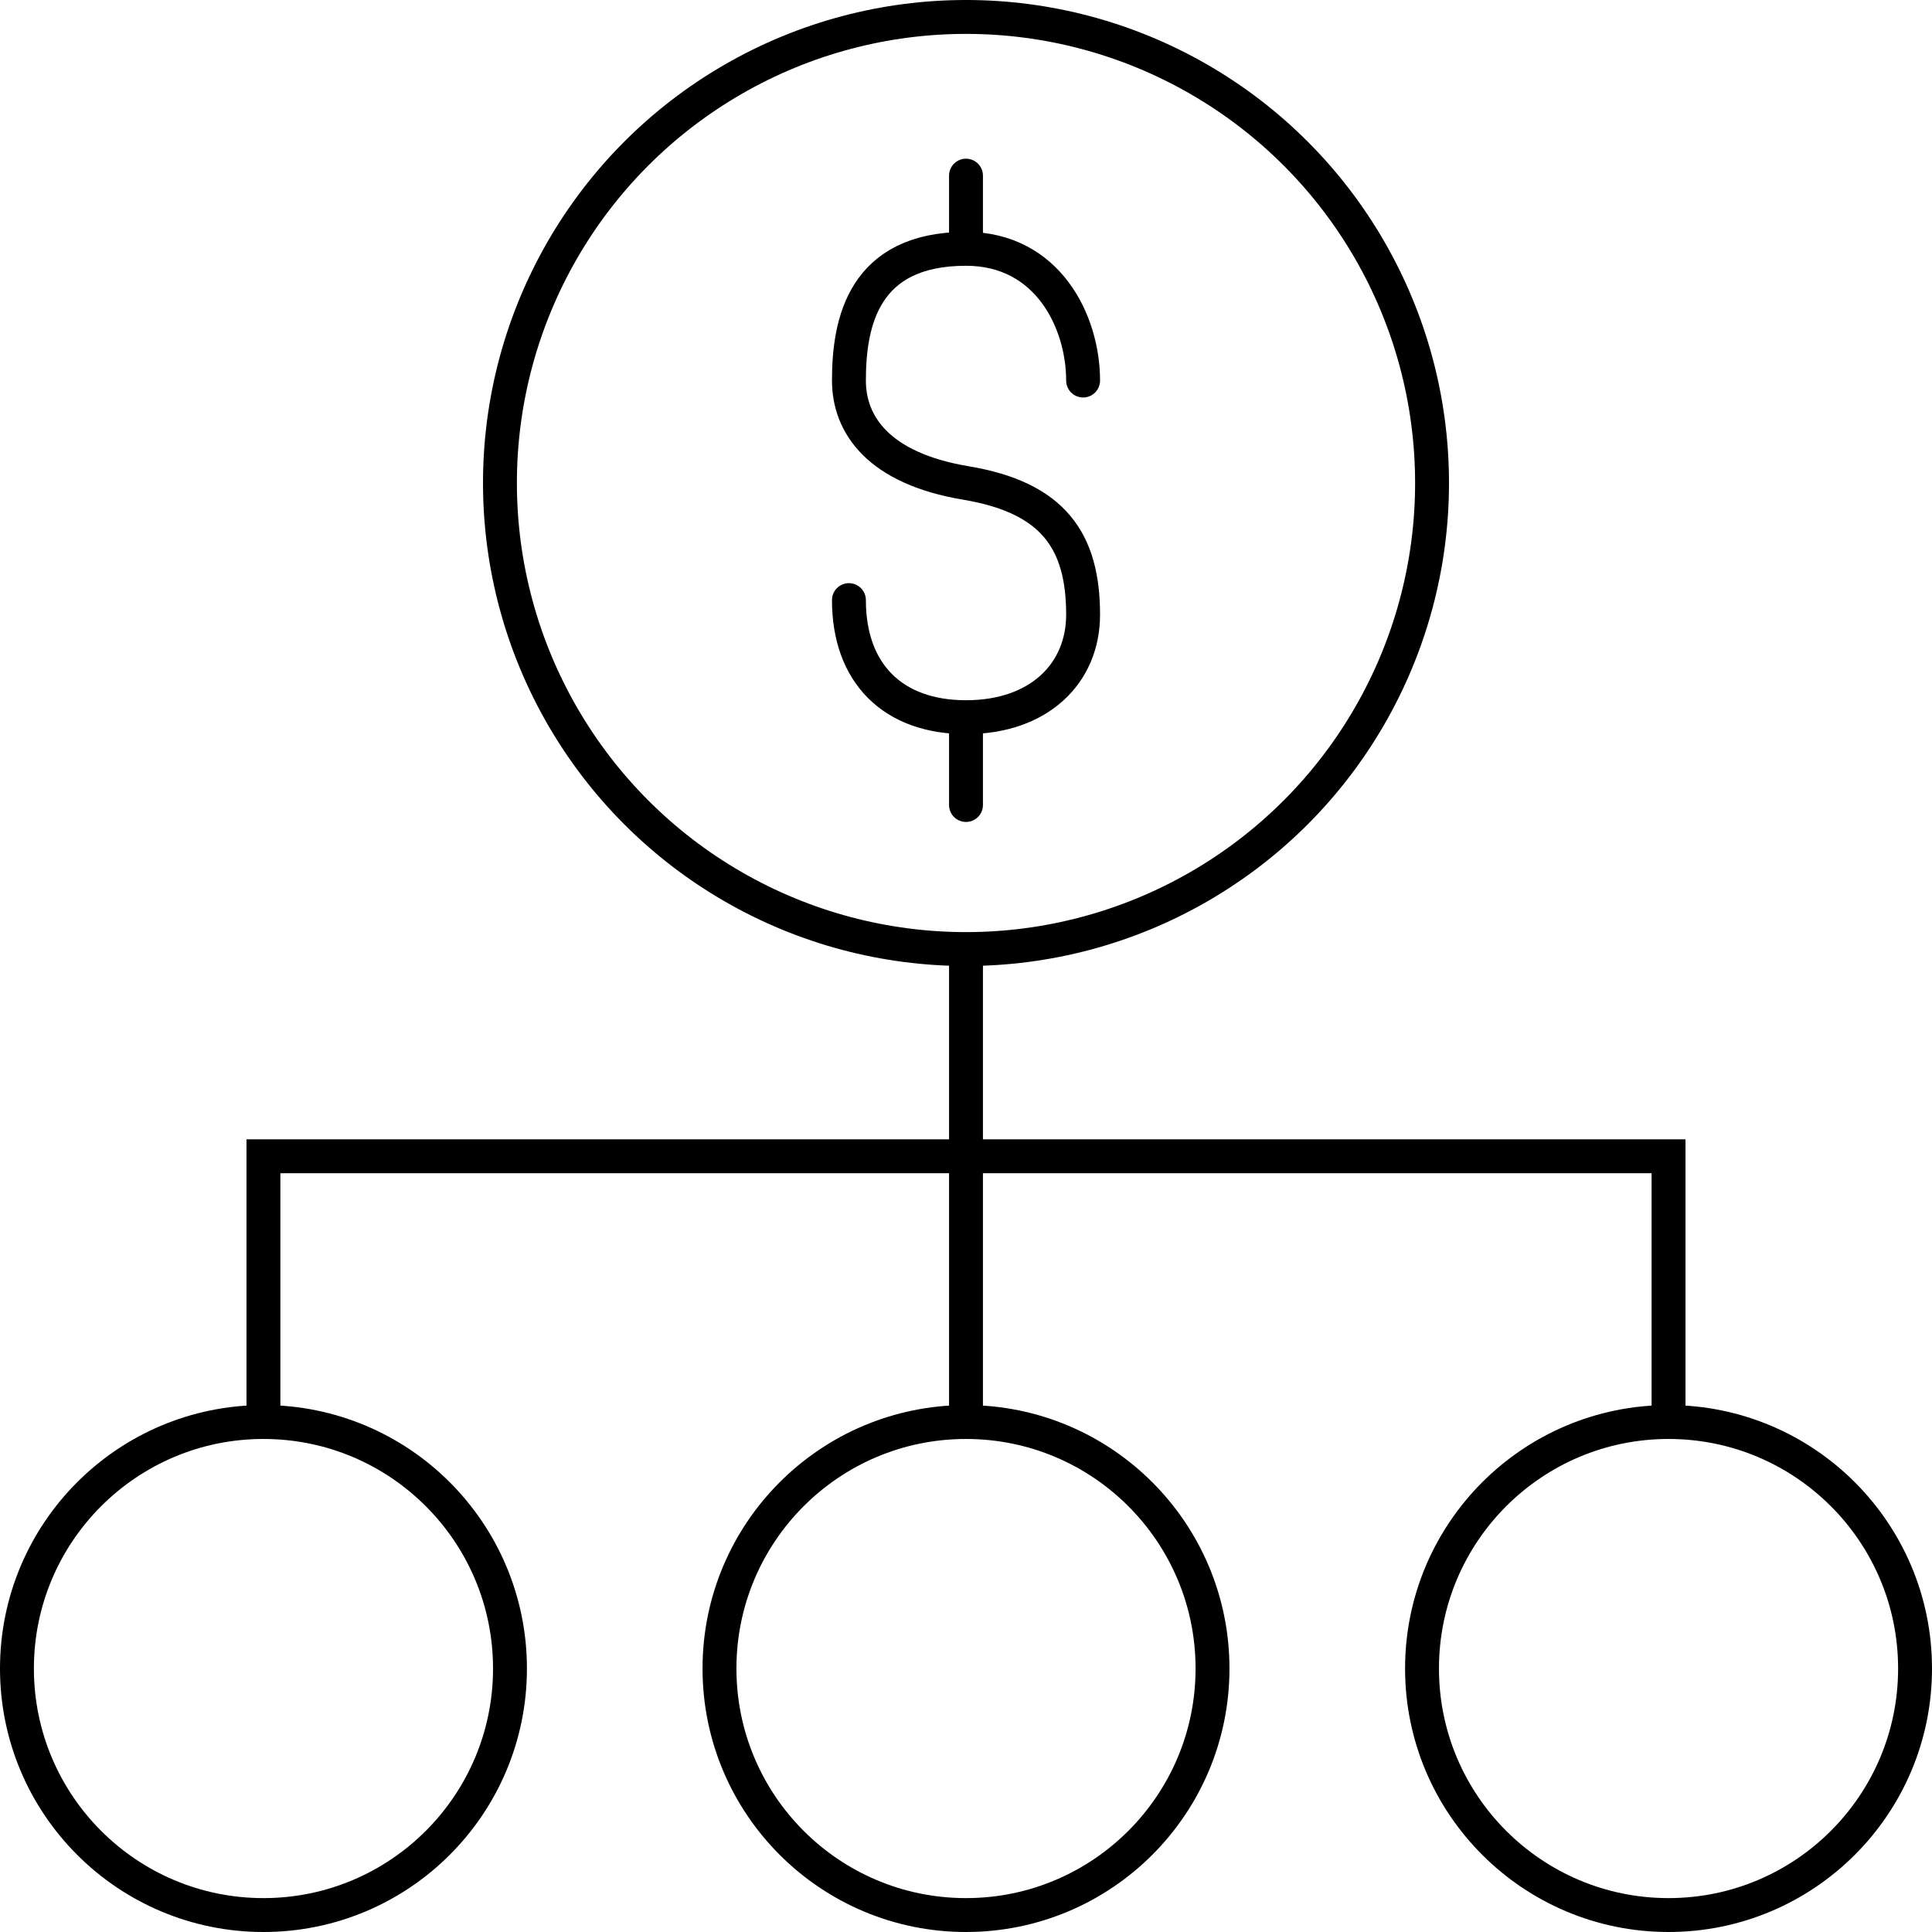 <svg width="57" height="57" viewBox="0 0 57 57" fill="none" xmlns="http://www.w3.org/2000/svg">
<path d="M31.955 11.227C31.955 9.5 30.919 7.341 28.5 7.341M28.5 7.341C25.478 7.341 25.046 9.5 25.046 11.227C25.046 12.523 25.91 13.818 28.5 14.25C31.091 14.682 31.955 15.977 31.955 18.136C31.955 19.864 30.66 21.159 28.5 21.159M28.5 7.341V5.182M28.5 21.159C26.341 21.159 25.046 19.864 25.046 17.705M28.5 21.159V23.75" stroke="black" stroke-linecap="round" stroke-linejoin="round"/>
<circle cx="28.5" cy="14.25" r="13.75" stroke="black"/>
<circle cx="28.5" cy="49.227" r="7.273" stroke="black"/>
<circle cx="7.773" cy="49.227" r="7.273" stroke="black"/>
<circle cx="49.227" cy="49.227" r="7.273" stroke="black"/>
<path d="M49.227 41.886V34.114H7.772V41.886M28.5 28.068V41.886" stroke="black"/>
</svg>
